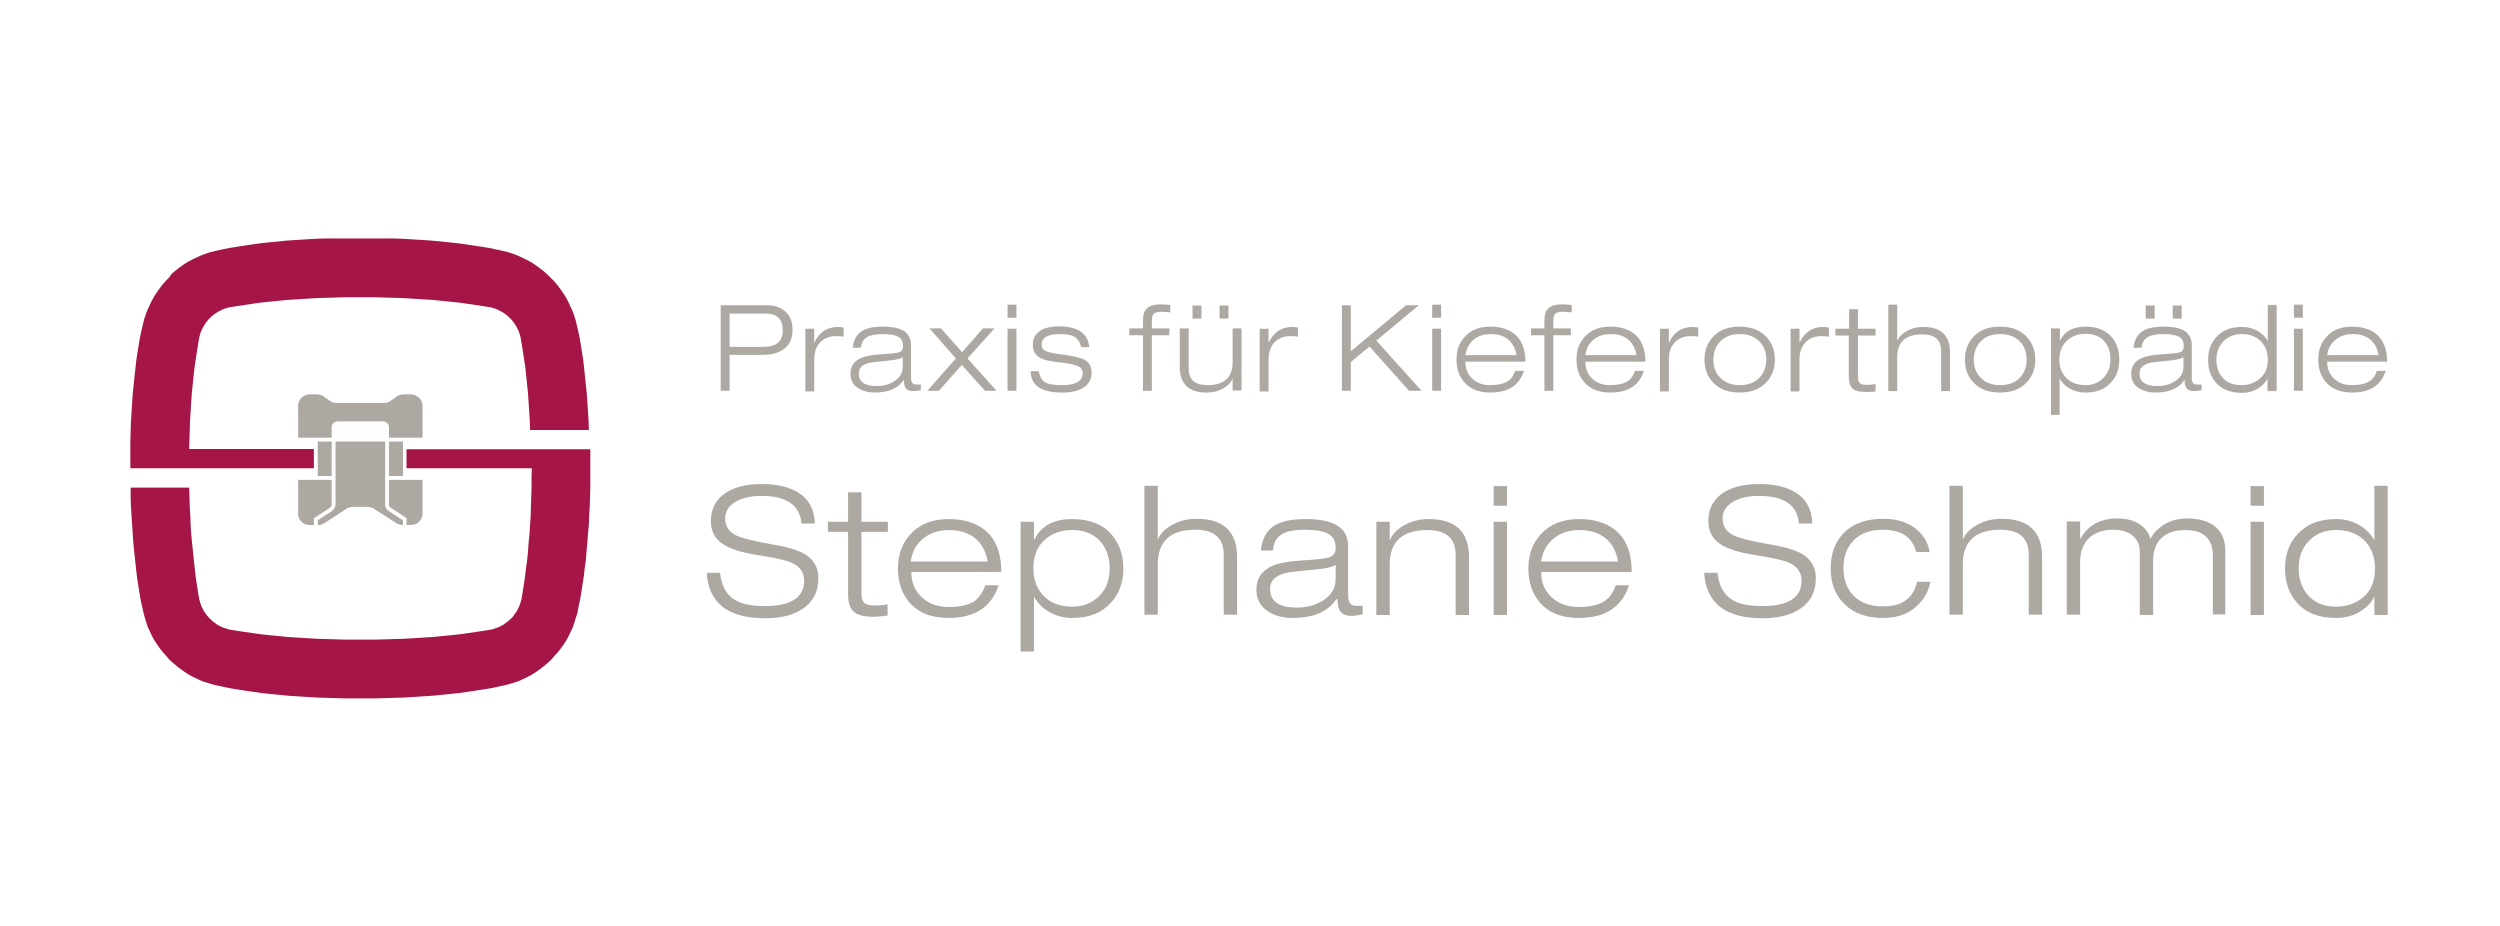<?xml version="1.0" encoding="utf-8"?>
<!-- Generator: Adobe Illustrator 27.1.0, SVG Export Plug-In . SVG Version: 6.00 Build 0)  -->
<svg version="1.1" id="Ebene_1" xmlns="http://www.w3.org/2000/svg" xmlns:xlink="http://www.w3.org/1999/xlink" x="0px" y="0px"
	 viewBox="0 0 841.9 311.8" style="enable-background:new 0 0 841.9 311.8;" xml:space="preserve">
<style type="text/css">
	.st0{fill:#ADA8A2;}
	.st1{fill:#A61547;}
	
		.st2{clip-path:url(#SVGID_00000007415457519706490900000000499750643807270789_);fill-rule:evenodd;clip-rule:evenodd;fill:#A61547;}
	
		.st3{clip-path:url(#SVGID_00000007415457519706490900000000499750643807270789_);fill-rule:evenodd;clip-rule:evenodd;fill:#ADA8A2;}
</style>
<g>
	<path class="st0" d="M242.7,131.6v-28.8h15.5c2.5,0,4.5,0.6,6,1.9c1.8,1.4,2.7,3.6,2.7,6.4c0,2.7-0.9,4.8-2.6,6.2
		c-1.7,1.4-4.2,2.2-7.4,2.2h-11.2v12.1H242.7z M245.7,105.6v11.2h11.5c4.3,0,6.4-1.9,6.4-5.6c0-3.7-1.9-5.6-5.8-5.6H245.7z"/>
	<path class="st0" d="M271.2,131.6v-20.9h3v4.8c1.6-3.6,4.3-5.4,8.1-5.4c0.6,0,1.2,0.1,1.8,0.2v3.1c-0.9-0.2-1.8-0.2-2.7-0.2
		c-1.9,0-3.5,0.6-4.8,1.7c-1.6,1.4-2.4,3.5-2.4,6.2v10.7H271.2z"/>
	<path class="st0" d="M289.9,117.1h-2.7c0.2-2.3,1.1-4.1,2.5-5.2c1.6-1.3,4.1-1.9,7.5-1.9s5.9,0.5,7.4,1.6c1.4,1,2.2,2.6,2.2,4.6v11
		c0,1.6,0.6,2.3,1.7,2.3c0.3,0,0.9,0,1.6,0v1.9c-1.1,0.2-1.9,0.3-2.5,0.3c-1.3,0-2.3-0.4-2.7-1.2c-0.3-0.5-0.5-1.3-0.5-2.5h-0.1
		c-1.9,2.8-5.1,4.2-9.8,4.2c-2.1,0-3.9-0.5-5.4-1.4c-1.8-1.1-2.7-2.8-2.7-4.9c0-2.5,1.2-4.3,3.5-5.3c1.5-0.7,3.8-1.1,7-1.3
		c3.2-0.2,5.2-0.4,6-0.7c0.8-0.3,1.2-1,1.2-2c0-1.5-0.5-2.6-1.6-3.2c-1.1-0.6-2.8-0.9-5.3-0.9c-2.4,0-4.2,0.4-5.3,1.1
		C290.7,114.3,290.1,115.5,289.9,117.1z M304,123.5v-3.2c-0.6,0.4-1.6,0.7-2.9,0.9c-0.9,0.1-3,0.4-6.4,0.7c-3.7,0.3-5.5,1.6-5.5,3.9
		c0,2.8,2,4.2,6,4.2c2.2,0,4.2-0.5,5.9-1.6C303.1,127.2,304,125.5,304,123.5z"/>
	<path class="st0" d="M312.3,131.6l9.6-10.9l-8.9-10.1h3.9l7.1,8l7-8h3.9l-9.1,10.1l9.8,10.9h-3.9l-7.8-8.7l-7.7,8.7H312.3z"/>
	<path class="st0" d="M339.3,107v-4.4h3v4.4H339.3z M339.3,131.6v-20.9h3v20.9H339.3z"/>
	<path class="st0" d="M366.8,116.9h-2.7c-0.4-1.6-1.1-2.8-2.3-3.5c-1-0.6-2.7-0.9-5-0.9c-4,0-6,1.2-6,3.6c0,1.1,0.5,1.8,1.5,2.2
		c0.9,0.4,3,0.8,6.3,1.2c3.4,0.5,5.7,1.1,6.9,1.8c1.4,0.9,2.1,2.3,2.1,4.2c0,2.1-0.8,3.7-2.5,4.9c-1.7,1.2-4.2,1.8-7.4,1.8
		c-7.1,0-10.6-2.4-10.6-7.2h2.7c0.3,1.7,1,3,2.1,3.7c1.1,0.7,3.1,1,5.7,1c4.6,0,7-1.3,7-4c0-1.1-0.5-1.9-1.6-2.4
		c-1.1-0.5-3.3-1-6.4-1.3c-3.2-0.3-5.5-0.9-6.8-1.8c-1.3-0.9-2-2.2-2-4.1c0-1.9,0.7-3.4,2.2-4.5c1.6-1.2,3.9-1.7,6.8-1.7
		C363.1,110,366.4,112.3,366.8,116.9z"/>
	<path class="st0" d="M384.9,131.6v-18.7h-4.6v-2.3h4.6v-2.8c0-1.9,0.5-3.3,1.5-4.1c0.9-0.8,2.4-1.2,4.4-1.2c1,0,2.1,0.1,3.3,0.2
		v2.5c-1.2-0.1-2.2-0.2-2.8-0.2c-1.3,0-2.3,0.2-2.7,0.6c-0.5,0.4-0.7,1.2-0.7,2.5v2.5h5.9v2.3h-5.9v18.7H384.9z"/>
	<path class="st0" d="M415.1,131.6v-4.1c-0.5,1.2-1.5,2.3-3,3.2c-1.7,1-3.6,1.5-5.7,1.5c-6.1,0-9.1-2.9-9.1-8.6v-13h3v13.5
		c0,3.7,2.1,5.6,6.3,5.6c5.7,0,8.5-2.6,8.5-7.7v-11.4h3v20.9H415.1z M401.6,107.3v-4.4h3v4.4H401.6z M410.7,107.3v-4.4h3v4.4H410.7z
		"/>
	<path class="st0" d="M424.2,131.6v-20.9h3v4.8c1.6-3.6,4.3-5.4,8.1-5.4c0.6,0,1.2,0.1,1.8,0.2v3.1c-0.9-0.2-1.8-0.2-2.7-0.2
		c-1.9,0-3.5,0.6-4.8,1.7c-1.6,1.4-2.4,3.5-2.4,6.2v10.7H424.2z"/>
	<path class="st0" d="M451.9,131.6v-28.8h3v15.5l18.6-15.5h4.3l-14.3,11.9l15.2,16.9h-4.2l-13.3-14.9l-6.3,5.2v9.7H451.9z"/>
	<path class="st0" d="M482.3,107v-4.4h3v4.4H482.3z M482.3,131.6v-20.9h3v20.9H482.3z"/>
	<path class="st0" d="M510.2,124.9h3c-1.6,4.9-5.3,7.3-11.3,7.3c-3.9,0-6.9-1.2-8.9-3.6c-1.7-2-2.5-4.5-2.5-7.5
		c0-3.1,0.9-5.7,2.8-7.7c2-2.3,4.9-3.4,8.6-3.4c3.3,0,5.9,0.8,7.9,2.3c2.6,2,3.9,5.2,3.9,9.5h-20.2c0,2.3,0.7,4.1,2.2,5.6
		c1.6,1.6,3.6,2.3,6.2,2.3c2.4,0,4.3-0.4,5.6-1.2C508.8,127.8,509.7,126.6,510.2,124.9z M493.5,119.6h17.2c-0.4-2.4-1.4-4.2-3.1-5.5
		c-1.5-1.1-3.3-1.6-5.5-1.6c-2.1,0-4,0.5-5.5,1.6C494.9,115.4,493.9,117.2,493.5,119.6z"/>
	<path class="st0" d="M520.1,131.6v-18.7h-4.5v-2.3h4.5v-2.8c0-1.9,0.5-3.3,1.5-4.1c0.9-0.8,2.4-1.2,4.4-1.2c1,0,2.1,0.1,3.3,0.2
		v2.5c-1.2-0.1-2.2-0.2-2.8-0.2c-1.3,0-2.3,0.2-2.7,0.6c-0.5,0.4-0.7,1.2-0.7,2.5v2.5h5.9v2.3h-5.9v18.7H520.1z"/>
	<path class="st0" d="M550.6,124.9h3c-1.6,4.9-5.3,7.3-11.3,7.3c-3.9,0-6.9-1.2-8.9-3.6c-1.7-2-2.5-4.5-2.5-7.5
		c0-3.1,0.9-5.7,2.8-7.7c2-2.3,4.9-3.4,8.6-3.4c3.3,0,5.9,0.8,7.9,2.3c2.6,2,3.9,5.2,3.9,9.5h-20.2c0,2.3,0.7,4.1,2.2,5.6
		c1.6,1.6,3.6,2.3,6.2,2.3c2.4,0,4.3-0.4,5.6-1.2C549.2,127.8,550,126.6,550.6,124.9z M533.9,119.6h17.2c-0.4-2.4-1.4-4.2-3.1-5.5
		c-1.5-1.1-3.3-1.6-5.5-1.6c-2.1,0-4,0.5-5.5,1.6C535.2,115.4,534.2,117.2,533.9,119.6z"/>
	<path class="st0" d="M559,131.6v-20.9h3v4.8c1.6-3.6,4.3-5.4,8.1-5.4c0.6,0,1.2,0.1,1.8,0.2v3.1c-0.9-0.2-1.8-0.2-2.7-0.2
		c-1.9,0-3.5,0.6-4.8,1.7c-1.6,1.4-2.4,3.5-2.4,6.2v10.7H559z"/>
	<path class="st0" d="M574,121.1c0-3.1,1-5.7,2.9-7.7c2.1-2.3,5.1-3.4,8.9-3.4c3.8,0,6.8,1.1,9,3.4c1.9,2,2.9,4.6,2.9,7.7
		c0,3.1-1,5.7-2.9,7.7c-2.2,2.3-5.2,3.4-9,3.4c-3.8,0-6.8-1.1-8.9-3.4C575,126.9,574,124.3,574,121.1z M577,121.1
		c0,2.6,0.8,4.7,2.4,6.2c1.6,1.6,3.8,2.4,6.5,2.4c2.8,0,4.9-0.8,6.5-2.4c1.6-1.6,2.4-3.7,2.4-6.2s-0.8-4.7-2.4-6.2
		c-1.6-1.6-3.8-2.4-6.5-2.4c-2.8,0-4.9,0.8-6.5,2.4C577.8,116.5,577,118.6,577,121.1z"/>
	<path class="st0" d="M603,131.6v-20.9h3v4.8c1.6-3.6,4.3-5.4,8.1-5.4c0.6,0,1.2,0.1,1.8,0.2v3.1c-0.9-0.2-1.8-0.2-2.7-0.2
		c-1.9,0-3.5,0.6-4.8,1.7c-1.6,1.4-2.4,3.5-2.4,6.2v10.7H603z"/>
	<path class="st0" d="M622.7,110.7v-6.6h3v6.6h5.9v2.3h-5.9v13.9c0,1,0.2,1.7,0.6,2.1c0.4,0.4,1.2,0.6,2.4,0.6
		c1.2,0,2.2-0.1,2.9-0.3v2.5c-1.1,0.2-2.2,0.2-3.3,0.2c-2.2,0-3.7-0.4-4.6-1.3c-0.7-0.8-1.1-2-1.1-3.9v-13.8h-4.5v-2.3H622.7z"/>
	<path class="st0" d="M635.9,131.6v-29h3v12.2c0.5-1.2,1.5-2.3,3-3.2c1.7-1,3.6-1.5,5.7-1.5c6.1,0,9.1,2.9,9.1,8.6v13h-3v-13.5
		c0-3.7-2.1-5.6-6.3-5.6c-5.7,0-8.5,2.6-8.5,7.7v11.4H635.9z"/>
	<path class="st0" d="M661.7,121.1c0-3.1,1-5.7,2.9-7.7c2.1-2.3,5.1-3.4,8.9-3.4c3.8,0,6.8,1.1,9,3.4c1.9,2,2.9,4.6,2.9,7.7
		c0,3.1-1,5.7-2.9,7.7c-2.2,2.3-5.2,3.4-9,3.4c-3.8,0-6.8-1.1-8.9-3.4C662.7,126.9,661.7,124.3,661.7,121.1z M664.7,121.1
		c0,2.6,0.8,4.7,2.4,6.2c1.6,1.6,3.8,2.4,6.5,2.4c2.8,0,4.9-0.8,6.5-2.4c1.6-1.6,2.4-3.7,2.4-6.2s-0.8-4.7-2.4-6.2
		c-1.6-1.6-3.8-2.4-6.5-2.4c-2.8,0-4.9,0.8-6.5,2.4C665.5,116.5,664.7,118.6,664.7,121.1z"/>
	<path class="st0" d="M690.7,139.7v-29.1h3v4.2c1.5-3.2,4.3-4.8,8.6-4.8c3.9,0,6.9,1.2,8.9,3.6c1.7,2,2.5,4.5,2.5,7.5
		c0,3.1-0.9,5.7-2.8,7.7c-2,2.3-4.9,3.4-8.7,3.4c-1.9,0-3.7-0.5-5.3-1.4c-1.5-0.9-2.6-2-3.3-3.4v12.3H690.7z M693.5,121.1
		c0,2.4,0.7,4.3,2.1,5.9c1.6,1.8,3.8,2.7,6.7,2.7c2.4,0,4.4-0.8,6-2.4c1.6-1.6,2.4-3.7,2.4-6.3c0-2.4-0.6-4.3-1.9-5.9
		c-1.5-1.8-3.7-2.7-6.5-2.7c-2.5,0-4.6,0.8-6.2,2.3C694.3,116.4,693.5,118.5,693.5,121.1z"/>
	<path class="st0" d="M721.2,117.1h-2.7c0.2-2.3,1.1-4.1,2.5-5.2c1.6-1.3,4.1-1.9,7.5-1.9s5.9,0.5,7.4,1.6c1.4,1,2.2,2.6,2.2,4.6v11
		c0,1.6,0.5,2.3,1.7,2.3c0.3,0,0.9,0,1.6,0v1.9c-1.1,0.2-1.9,0.3-2.5,0.3c-1.3,0-2.3-0.4-2.7-1.2c-0.3-0.5-0.5-1.3-0.5-2.5h-0.1
		c-1.9,2.8-5.1,4.2-9.8,4.2c-2.1,0-3.9-0.5-5.4-1.4c-1.8-1.1-2.7-2.8-2.7-4.9c0-2.5,1.2-4.3,3.5-5.3c1.5-0.7,3.8-1.1,7-1.3
		c3.2-0.2,5.2-0.4,6-0.7c0.8-0.3,1.2-1,1.2-2c0-1.5-0.5-2.6-1.6-3.2c-1.1-0.6-2.8-0.9-5.3-0.9c-2.4,0-4.2,0.4-5.3,1.1
		C722,114.3,721.3,115.5,721.2,117.1z M735.3,123.5v-3.2c-0.6,0.4-1.6,0.7-2.9,0.9c-0.9,0.1-3,0.4-6.4,0.7c-3.7,0.3-5.5,1.6-5.5,3.9
		c0,2.8,2,4.2,6,4.2c2.2,0,4.2-0.5,5.9-1.6C734.4,127.2,735.3,125.5,735.3,123.5z M722.6,107.3v-4.4h3v4.4H722.6z M731.7,107.3v-4.4
		h3v4.4H731.7z"/>
	<path class="st0" d="M763.6,131.6v-4.2c-0.5,1.2-1.4,2.2-2.7,3.1c-1.7,1.2-3.6,1.8-5.9,1.8c-3.9,0-6.9-1.2-8.9-3.6
		c-1.7-2-2.5-4.5-2.5-7.5c0-3.1,0.9-5.7,2.8-7.7c2-2.3,4.9-3.4,8.7-3.4c1.9,0,3.7,0.5,5.3,1.4c1.5,0.9,2.6,2,3.3,3.4v-12.2h3v29
		H763.6z M763.7,121.1c0-2.4-0.7-4.3-2.1-5.9c-1.6-1.8-3.8-2.7-6.7-2.7c-2.4,0-4.4,0.8-6,2.3c-1.6,1.6-2.5,3.7-2.5,6.3
		c0,2.4,0.6,4.3,1.9,5.9c1.5,1.8,3.7,2.7,6.5,2.7c2.6,0,4.7-0.8,6.3-2.3C762.9,125.9,763.7,123.8,763.7,121.1z"/>
	<path class="st0" d="M772.5,107v-4.4h3v4.4H772.5z M772.5,131.6v-20.9h3v20.9H772.5z"/>
	<path class="st0" d="M800.4,124.9h3c-1.6,4.9-5.3,7.3-11.3,7.3c-3.9,0-6.9-1.2-8.9-3.6c-1.7-2-2.5-4.5-2.5-7.5
		c0-3.1,0.9-5.7,2.8-7.7c2-2.3,4.9-3.4,8.6-3.4c3.3,0,5.9,0.8,7.9,2.3c2.6,2,3.9,5.2,3.9,9.5h-20.2c0,2.3,0.7,4.1,2.2,5.6
		c1.6,1.6,3.6,2.3,6.2,2.3c2.4,0,4.3-0.4,5.6-1.2C799,127.8,799.9,126.6,800.4,124.9z M783.7,119.6H801c-0.4-2.4-1.4-4.2-3.1-5.5
		c-1.5-1.1-3.3-1.6-5.5-1.6c-2.1,0-4,0.5-5.5,1.6C785.1,115.4,784,117.2,783.7,119.6z"/>
</g>
<g>
	<path class="st0" d="M274.4,176.3h-4.5c-0.5-6.2-5-9.3-13.5-9.3c-3.6,0-6.5,0.7-8.7,2c-2.3,1.4-3.5,3.2-3.5,5.6
		c0,2.6,1.3,4.6,3.9,5.8c2,0.9,6,1.9,11.8,2.9c5,0.8,8.6,1.9,10.8,3.1c3.3,1.9,4.9,4.6,4.9,8.3c0,4.8-2,8.4-5.9,10.7
		c-3.1,1.9-7.1,2.8-12.1,2.8c-12.4,0-19-5.1-19.6-15.3h4.5c0.4,4.2,2,7.2,4.8,9c2.3,1.5,5.7,2.2,10.3,2.2c8.8,0,13.2-2.9,13.2-8.6
		c0-2.9-1.6-5-4.9-6.3c-1.7-0.6-5.3-1.4-10.8-2.3c-5.4-0.8-9.3-2.1-11.7-3.7c-2.7-1.8-4-4.4-4-7.7c0-4.3,1.8-7.6,5.4-9.8
		c3-1.8,6.9-2.7,11.7-2.7c5,0,9.1,0.9,12.2,2.8C272.4,168,274.3,171.6,274.4,176.3z"/>
	<path class="st0" d="M285.6,175.7v-9.9h4.5v9.9h8.9v3.4h-8.9v20.8c0,1.5,0.3,2.5,0.9,3.1c0.6,0.6,1.8,0.9,3.5,0.9
		c1.8,0,3.3-0.1,4.4-0.4v3.8c-1.7,0.2-3.3,0.4-4.9,0.4c-3.3,0-5.6-0.7-6.8-2c-1.1-1.1-1.6-3.1-1.6-5.8v-20.8h-6.8v-3.4H285.6z"/>
	<path class="st0" d="M331.8,197.1h4.5c-2.4,7.3-8,11-16.9,11c-5.9,0-10.3-1.8-13.3-5.4c-2.5-3-3.7-6.8-3.7-11.2
		c0-4.7,1.4-8.6,4.2-11.6c3.1-3.4,7.4-5.1,12.9-5.1c4.9,0,8.9,1.2,11.9,3.5c3.9,3,5.8,7.8,5.8,14.3h-30.3c0,3.4,1.1,6.2,3.3,8.3
		c2.3,2.3,5.4,3.5,9.3,3.5c3.6,0,6.4-0.6,8.5-1.8C329.6,201.4,331,199.5,331.8,197.1z M306.7,189.1h25.9c-0.6-3.6-2.2-6.4-4.7-8.2
		c-2.2-1.6-5-2.4-8.2-2.4c-3.2,0-6,0.8-8.2,2.4C308.8,182.8,307.2,185.5,306.7,189.1z"/>
	<path class="st0" d="M343.7,219.3v-43.6h4.5v6.3c2.2-4.8,6.5-7.2,12.9-7.2c5.9,0,10.4,1.8,13.4,5.4c2.5,3,3.8,6.8,3.8,11.2
		c0,4.7-1.4,8.6-4.2,11.6c-3.1,3.4-7.4,5.1-13,5.1c-2.9,0-5.5-0.7-7.9-2.1c-2.2-1.3-3.9-3-5-5.1v18.5H343.7z M348,191.4
		c0,3.5,1,6.5,3.1,8.9c2.4,2.7,5.8,4,10,4c3.6,0,6.6-1.2,9-3.5c2.4-2.4,3.6-5.5,3.6-9.4c0-3.5-1-6.5-2.9-8.8
		c-2.3-2.7-5.5-4.1-9.7-4.1c-3.8,0-6.9,1.1-9.4,3.4C349.2,184.2,348,187.4,348,191.4z"/>
	<path class="st0" d="M385.4,207.1v-43.5h4.5v18.2c0.7-1.9,2.2-3.5,4.4-4.8c2.5-1.5,5.4-2.3,8.6-2.3c9.1,0,13.7,4.3,13.7,12.9v19.4
		h-4.5v-20.2c0-5.6-3.2-8.4-9.5-8.4c-8.5,0-12.7,3.9-12.7,11.6v17H385.4z"/>
	<path class="st0" d="M428.7,185.4h-4.1c0.4-3.5,1.6-6.1,3.7-7.8c2.4-1.9,6.2-2.8,11.3-2.8s8.8,0.8,11.1,2.4
		c2.2,1.5,3.3,3.8,3.3,6.9v16.4c0,2.3,0.8,3.5,2.5,3.5c0.5,0,1.3,0,2.4,0v2.9c-1.6,0.3-2.9,0.5-3.7,0.5c-2,0-3.4-0.6-4.1-1.9
		c-0.4-0.8-0.7-2-0.7-3.7H450c-2.8,4.2-7.7,6.3-14.7,6.3c-3.2,0-5.9-0.7-8.1-2.1c-2.7-1.7-4.1-4.1-4.1-7.4c0-3.8,1.8-6.4,5.3-8
		c2.2-1,5.7-1.6,10.5-1.9s7.8-0.6,9-1.1c1.2-0.5,1.9-1.5,1.9-3c0-2.3-0.8-3.8-2.4-4.8c-1.6-0.9-4.3-1.4-8-1.4
		c-3.6,0-6.2,0.5-7.9,1.6C429.8,181.1,428.8,182.9,428.7,185.4z M449.8,195v-4.8c-0.9,0.6-2.4,1-4.3,1.3c-1.3,0.2-4.5,0.5-9.6,1
		c-5.5,0.5-8.2,2.5-8.2,5.8c0,4.2,3,6.3,9.1,6.3c3.3,0,6.3-0.8,8.8-2.4C448.4,200.4,449.8,198,449.8,195z"/>
	<path class="st0" d="M490.2,207.1v-20.2c0-5.6-3.2-8.4-9.5-8.4c-8.5,0-12.7,3.9-12.7,11.6v17h-4.5v-31.4h4.5v6.2h0.1
		c0.7-1.9,2.2-3.5,4.4-4.8c2.5-1.5,5.4-2.3,8.6-2.3c9.1,0,13.6,4.3,13.6,12.9v19.4H490.2z"/>
	<path class="st0" d="M503,170.3v-6.6h4.5v6.6H503z M503,207.1v-31.4h4.5v31.4H503z"/>
	<path class="st0" d="M544.1,197.1h4.5c-2.4,7.3-8,11-16.9,11c-5.9,0-10.3-1.8-13.3-5.4c-2.5-3-3.7-6.8-3.7-11.2
		c0-4.7,1.4-8.6,4.2-11.6c3.1-3.4,7.4-5.1,12.9-5.1c4.9,0,8.9,1.2,11.9,3.5c3.9,3,5.8,7.8,5.8,14.3H519c0,3.4,1.1,6.2,3.3,8.3
		c2.3,2.3,5.4,3.5,9.3,3.5c3.6,0,6.4-0.6,8.5-1.8C542,201.4,543.3,199.5,544.1,197.1z M519,189.1h25.9c-0.6-3.6-2.2-6.4-4.7-8.2
		c-2.2-1.6-5-2.4-8.2-2.4c-3.2,0-6,0.8-8.2,2.4C521.1,182.8,519.5,185.5,519,189.1z"/>
	<path class="st0" d="M610.3,176.3h-4.5c-0.5-6.2-5-9.3-13.5-9.3c-3.6,0-6.5,0.7-8.7,2c-2.3,1.4-3.5,3.2-3.5,5.6
		c0,2.6,1.3,4.6,3.9,5.8c2,0.9,6,1.9,11.8,2.9c5,0.8,8.6,1.9,10.8,3.1c3.3,1.9,4.9,4.6,4.9,8.3c0,4.8-2,8.4-5.9,10.7
		c-3.1,1.9-7.1,2.8-12.1,2.8c-12.4,0-19-5.1-19.6-15.3h4.5c0.4,4.2,2,7.2,4.8,9c2.3,1.5,5.7,2.2,10.3,2.2c8.8,0,13.2-2.9,13.2-8.6
		c0-2.9-1.6-5-4.9-6.3c-1.7-0.6-5.3-1.4-10.8-2.3c-5.4-0.8-9.3-2.1-11.7-3.7c-2.7-1.8-4-4.4-4-7.7c0-4.3,1.8-7.6,5.4-9.8
		c3-1.8,6.9-2.7,11.7-2.7c5,0,9.1,0.9,12.2,2.8C608.3,168,610.2,171.6,610.3,176.3z"/>
	<path class="st0" d="M645.6,195.9h4.5c-0.6,3-1.9,5.5-4,7.6c-2.9,3.1-6.9,4.6-11.9,4.6c-5.6,0-9.9-1.5-13.1-4.7
		c-3.1-3-4.6-7-4.6-12c0-5,1.5-8.9,4.4-11.9c3.1-3.2,7.6-4.8,13.3-4.8c4.8,0,8.7,1.3,11.6,3.9c2.3,2.1,3.6,4.5,4,7.3h-4.5
		c-1.3-5-5-7.5-11.2-7.5c-4.3,0-7.6,1.2-10,3.7c-2.2,2.3-3.3,5.4-3.3,9.2c0,3.9,1.2,7.1,3.5,9.4c2.3,2.3,5.6,3.5,9.8,3.5
		C640.5,204.3,644.3,201.5,645.6,195.9z"/>
	<path class="st0" d="M656.5,207.1v-43.5h4.5v18.2c0.7-1.9,2.2-3.5,4.4-4.8c2.5-1.5,5.4-2.3,8.6-2.3c9.1,0,13.7,4.3,13.7,12.9v19.4
		h-4.5v-20.2c0-5.6-3.2-8.4-9.5-8.4c-8.5,0-12.7,3.9-12.7,11.6v17H656.5z"/>
	<path class="st0" d="M745.2,207.1v-19.9c0-5.8-3.1-8.7-9.4-8.7c-3.4,0-6,0.9-7.9,2.7c-1.9,1.8-2.8,4.3-2.8,7.4v18.5h-4.5v-21.3
		c0-2.1-0.7-3.9-2.2-5.2c-1.6-1.5-3.9-2.2-6.8-2.2c-3.3,0-6,0.9-8,2.7c-2.1,2-3.1,4.7-3.1,8.2v17.7h-4.5v-31.4h4.5v5.8h0.1
		c2.5-4.5,6.7-6.8,12.4-6.8c3.2,0,5.9,0.7,7.9,2.2c1.7,1.2,2.8,2.8,3.3,4.7c0.8-1.8,2.3-3.3,4.3-4.7c2.4-1.5,5.1-2.2,8-2.2
		c4.3,0,7.5,1,9.8,3c2.1,1.9,3.1,4.6,3.1,7.9v21.4H745.2z"/>
	<path class="st0" d="M757.9,170.3v-6.6h4.5v6.6H757.9z M757.9,207.1v-31.4h4.5v31.4H757.9z"/>
	<path class="st0" d="M799.6,207.1v-6.3c-0.8,1.8-2.1,3.3-4,4.6c-2.5,1.8-5.5,2.7-8.9,2.7c-5.9,0-10.4-1.8-13.4-5.4
		c-2.5-3-3.8-6.8-3.8-11.2c0-4.7,1.4-8.6,4.2-11.6c3.1-3.4,7.4-5.1,13-5.1c2.9,0,5.5,0.7,7.9,2.1c2.2,1.3,3.9,3,5,5.1v-18.4h4.5
		v43.5H799.6z M799.8,191.4c0-3.5-1-6.5-3.1-8.9c-2.4-2.7-5.8-4-10-4c-3.6,0-6.6,1.1-8.9,3.4c-2.5,2.4-3.7,5.6-3.7,9.5
		c0,3.5,1,6.5,2.9,8.8c2.3,2.7,5.5,4.1,9.7,4.1c3.8,0,7-1.2,9.5-3.5S799.8,195.4,799.8,191.4z"/>
</g>
<polygon class="st1" points="136.9,151.3 136.9,157.7 179.1,157.7 179,161 179,164.2 178.9,167.4 178.8,170.6 178.7,173.8 
	178.5,176.9 178.3,180 178,183 177.8,185.9 177.5,188.8 177.1,191.6 176.8,194.3 176.4,196.9 176,199.5 175.6,201.9 175.4,202.5 
	175.2,203.2 175,203.8 174.7,204.5 174.4,205.1 174.1,205.7 173.7,206.3 173.3,206.8 172.9,207.4 172.5,207.9 172,208.4 
	171.5,208.8 171,209.3 170.4,209.7 169.9,210.1 169.3,210.5 168.7,210.8 168.1,211.1 167.4,211.4 166.8,211.6 166.2,211.8 
	165.5,212 163,212.4 160.4,212.8 157.6,213.2 154.8,213.6 151.9,213.9 148.9,214.2 145.9,214.5 142.7,214.7 139.5,214.9 
	136.3,215.1 133,215.2 129.7,215.3 126.4,215.4 123,215.4 119.7,215.4 116.3,215.4 113,215.3 109.7,215.2 106.4,215.1 103.2,214.9 
	100,214.7 96.8,214.5 93.8,214.2 90.8,213.9 87.9,213.6 85.1,213.2 82.3,212.8 79.7,212.4 77.2,212 76.6,211.8 75.9,211.6 
	75.3,211.4 74.6,211.1 74,210.8 73.4,210.5 72.8,210.1 72.3,209.7 71.7,209.3 71.2,208.8 70.7,208.4 70.3,207.9 69.8,207.4 
	69.4,206.8 69,206.3 68.6,205.7 68.3,205.1 68,204.5 67.7,203.8 67.5,203.2 67.3,202.5 67.1,201.9 66.7,199.5 66.3,196.9 
	65.9,194.3 65.6,191.6 65.3,188.8 65,185.9 64.7,183 64.4,179.9 64.2,176.9 64.1,173.8 63.9,170.6 63.8,167.4 63.7,164.2 44,164.2 
	44,167.4 44.1,170.6 44.3,173.7 44.5,176.8 44.7,179.8 44.9,182.8 45.2,185.8 45.5,188.6 45.8,191.4 46.1,194.1 46.5,196.7 
	46.9,199.3 47.3,201.7 47.8,204 48.3,206.2 48.7,207.8 49.2,209.4 49.7,211 50.4,212.5 51.1,214 51.9,215.5 52.8,216.9 53.8,218.3 
	54.8,219.6 55.9,220.8 57,222.1 58.2,223.2 59.5,224.3 60.8,225.3 62.2,226.3 63.6,227.2 65.1,228 66.6,228.7 68.1,229.4 
	69.7,229.9 71.3,230.4 72.9,230.8 75.2,231.3 77.6,231.8 80.1,232.2 82.7,232.6 85.4,233 88.2,233.4 91.1,233.7 94,234 97.1,234.3 
	100.2,234.5 103.3,234.7 106.6,234.9 109.8,235 113.1,235.1 116.4,235.2 119.7,235.2 123,235.2 126.3,235.2 129.6,235.1 132.9,235 
	136.2,234.9 139.4,234.7 142.5,234.5 145.6,234.3 148.7,234 151.6,233.7 154.5,233.4 157.3,233 160,232.6 162.6,232.2 165.1,231.8 
	167.5,231.3 169.8,230.8 171.4,230.4 173,229.9 174.6,229.4 176.1,228.7 177.6,228 179.1,227.2 180.5,226.3 181.9,225.3 
	183.2,224.3 184.5,223.2 185.7,222.1 186.8,220.8 187.9,219.6 188.9,218.3 189.9,216.9 190.8,215.5 191.6,214 192.3,212.5 193,211 
	193.5,209.4 194,207.8 194.5,206.2 194.9,204 195.4,201.7 195.8,199.3 196.2,196.7 196.6,194.1 196.9,191.4 197.3,188.6 
	197.5,185.8 197.8,182.8 198,179.8 198.3,176.8 198.4,173.7 198.6,170.5 198.7,167.3 198.8,164.2 198.8,160.9 198.8,157.7 
	198.8,154.5 198.8,151.3 "/>
<g>
	<defs>
		<rect id="SVGID_1_" x="43.9" y="80.3" width="155" height="155.2"/>
	</defs>
	<clipPath id="SVGID_00000050655921168420978080000005506972246155531417_">
		<use xlink:href="#SVGID_1_"  style="overflow:visible;"/>
	</clipPath>
	
		<path style="clip-path:url(#SVGID_00000050655921168420978080000005506972246155531417_);fill-rule:evenodd;clip-rule:evenodd;fill:#A61547;" d="
		M43.9,157.7h61.8v-6.5h-42l0.1-3.2l0.1-3.2l0.1-3.2l0.2-3.1l0.2-3.1l0.2-3l0.3-2.9l0.3-2.9l0.3-2.8l0.4-2.7l0.4-2.6l0.4-2.5
		l0.4-2.4l0.2-0.7l0.2-0.7l0.2-0.6L68,111l0.3-0.6l0.3-0.6l0.4-0.6l0.4-0.6l0.4-0.5l0.4-0.5l0.5-0.5l0.5-0.5l0.5-0.4l0.5-0.4
		l0.6-0.4l0.6-0.4l0.6-0.3l0.6-0.3l0.6-0.3l0.6-0.2l0.7-0.2l0.7-0.2l2.5-0.4l2.6-0.4l2.7-0.4l2.8-0.4l2.9-0.3l3-0.3l3.1-0.3l3.1-0.2
		l3.2-0.2l3.2-0.2l3.3-0.1l3.3-0.1l3.3-0.1l3.3,0h3.4l3.3,0l3.3,0.1l3.3,0.1l3.3,0.1l3.2,0.2l3.2,0.2l3.1,0.2l3.1,0.3l3,0.3l2.9,0.3
		l2.8,0.4l2.7,0.4l2.6,0.4l2.5,0.4l0.7,0.2l0.7,0.2l0.6,0.2l0.6,0.3l0.6,0.3l0.6,0.3l0.6,0.4l0.6,0.4l0.5,0.4l0.5,0.4l0.5,0.5
		l0.5,0.5l0.4,0.5l0.4,0.5l0.4,0.6l0.4,0.6l0.3,0.6l0.3,0.6l0.3,0.6l0.2,0.6l0.2,0.7l0.2,0.7l0.4,2.4l0.4,2.5l0.4,2.6l0.4,2.7
		l0.3,2.8l0.3,2.9l0.3,2.9l0.2,3l0.2,3.1l0.2,3.1l0.1,3.2h19.8l-0.1-3.1l-0.2-3.1l-0.2-3l-0.2-3l-0.3-2.9l-0.3-2.9l-0.3-2.8
		l-0.3-2.7l-0.4-2.6l-0.4-2.5l-0.4-2.4l-0.5-2.3l-0.5-2.2l-0.4-1.6l-0.5-1.6l-0.6-1.6l-0.7-1.5l-0.7-1.5l-0.8-1.5l-0.9-1.4l-1-1.4
		l-1-1.3l-1.1-1.3l-1.2-1.2l-1.2-1.2l-1.3-1.1l-1.3-1l-1.4-1l-1.4-0.9l-1.5-0.8l-1.5-0.7l-1.5-0.7l-1.6-0.6l-1.6-0.5l-1.6-0.4
		l-2.3-0.5l-2.4-0.5l-2.5-0.4l-2.6-0.4l-2.7-0.4l-2.8-0.4l-2.9-0.3l-3-0.3l-3-0.3l-3.1-0.2l-3.2-0.2l-3.2-0.2l-3.2-0.1l-3.3-0.1
		l-3.3-0.1l-3.3,0h-3.3l-3.3,0l-3.3,0.1l-3.3,0.1l-3.2,0.1l-3.2,0.2l-3.2,0.2l-3.1,0.2l-3,0.3l-3,0.3l-2.9,0.3l-2.8,0.4l-2.7,0.4
		l-2.6,0.4l-2.5,0.4l-2.4,0.5l-2.3,0.5l-1.6,0.4l-1.6,0.5l-1.6,0.6l-1.5,0.7l-1.5,0.7l-1.5,0.8l-1.4,0.9l-1.4,1l-1.3,1l-1.3,1.1
		L57,93.4l-1.2,1.2l-1.1,1.3l-1,1.3l-1,1.4l-0.9,1.4l-0.8,1.5l-0.7,1.5l-0.7,1.5l-0.6,1.6l-0.5,1.6l-0.4,1.6l-0.5,2.2l-0.5,2.3
		l-0.4,2.4l-0.4,2.5l-0.4,2.6l-0.3,2.7l-0.3,2.8l-0.3,2.9l-0.3,2.9l-0.2,3l-0.2,3.1l-0.2,3.1l-0.1,3.1l-0.1,3.2l-0.1,3.2
		c0,0,0,3.2,0,3.2L43.9,157.7z"/>
	
		<rect x="131" y="148.7" style="clip-path:url(#SVGID_00000050655921168420978080000005506972246155531417_);fill-rule:evenodd;clip-rule:evenodd;fill:#ADA8A2;" width="4.7" height="11.6"/>
	
		<polygon style="clip-path:url(#SVGID_00000050655921168420978080000005506972246155531417_);fill-rule:evenodd;clip-rule:evenodd;fill:#ADA8A2;" points="
		138.6,176.8 138.8,176.8 139,176.7 139.2,176.7 139.4,176.7 139.6,176.6 139.8,176.5 140,176.5 140.2,176.4 140.3,176.3 
		140.5,176.2 140.7,176.1 140.8,175.9 141,175.8 141.2,175.7 141.3,175.5 141.4,175.4 141.5,175.2 141.7,175 141.8,174.9 
		141.9,174.7 141.9,174.5 142,174.3 142.1,174.1 142.2,173.9 142.2,173.7 142.2,173.5 142.3,173.3 142.3,173.1 142.3,172.9 
		142.3,161.6 131,161.6 131,169.9 131,170 131,170 131,170.1 131,170.1 131,170.2 131,170.3 131,170.3 131.1,170.4 131.1,170.4 
		131.1,170.5 131.2,170.6 131.2,170.6 131.2,170.7 131.3,170.7 131.3,170.8 131.4,170.8 131.4,170.9 131.5,170.9 131.5,170.9 
		131.6,171 136.9,174.5 136.9,176.8 138.4,176.8 	"/>
	
		<polygon style="clip-path:url(#SVGID_00000050655921168420978080000005506972246155531417_);fill-rule:evenodd;clip-rule:evenodd;fill:#ADA8A2;" points="
		100.9,174.9 101,175 101.1,175.2 101.2,175.4 101.4,175.5 101.5,175.7 101.6,175.8 101.8,175.9 102,176.1 102.1,176.2 102.3,176.3 
		102.5,176.4 102.7,176.5 102.8,176.5 103,176.6 103.2,176.7 103.4,176.7 103.6,176.7 103.8,176.8 104,176.8 104.2,176.8 
		105.7,176.8 105.7,174.5 111.1,171 111.1,170.9 111.2,170.9 111.2,170.9 111.3,170.8 111.3,170.8 111.4,170.7 111.4,170.7 
		111.5,170.6 111.5,170.6 111.5,170.5 111.5,170.4 111.6,170.4 111.6,170.3 111.6,170.3 111.6,170.2 111.7,170.1 111.7,170.1 
		111.7,170 111.7,170 111.7,169.9 111.7,161.6 100.4,161.6 100.4,172.9 100.4,173.1 100.4,173.3 100.4,173.5 100.4,173.7 
		100.5,173.9 100.6,174.1 100.6,174.3 100.7,174.5 100.8,174.7 	"/>
	
		<rect x="107" y="148.7" style="clip-path:url(#SVGID_00000050655921168420978080000005506972246155531417_);fill-rule:evenodd;clip-rule:evenodd;fill:#ADA8A2;" width="4.7" height="11.6"/>
	
		<polygon style="clip-path:url(#SVGID_00000050655921168420978080000005506972246155531417_);fill-rule:evenodd;clip-rule:evenodd;fill:#ADA8A2;" points="
		129.8,170.5 129.7,170.4 129.7,170.3 129.7,170.1 129.7,170 129.7,169.9 129.7,148.7 113,148.7 113,169.9 113,170 113,170.1 
		112.9,170.3 112.9,170.4 112.9,170.5 112.9,170.6 112.8,170.8 112.8,170.9 112.7,171 112.7,171.1 112.6,171.2 112.5,171.3 
		112.4,171.4 112.4,171.5 112.3,171.6 112.2,171.7 112.1,171.8 112,171.9 111.9,172 111.8,172.1 107,175.2 107,176.8 107.1,176.8 
		107.3,176.8 107.5,176.8 107.7,176.7 107.9,176.7 108.1,176.7 108.3,176.6 108.5,176.5 108.6,176.5 108.8,176.4 109,176.3 
		109.2,176.2 116.6,171.4 116.8,171.2 117,171.1 117.2,171.1 117.4,171 117.5,170.9 117.7,170.9 117.9,170.8 118.1,170.8 
		118.3,170.8 118.5,170.7 118.7,170.7 123.9,170.7 124.1,170.7 124.3,170.8 124.5,170.8 124.7,170.8 124.9,170.9 125.1,170.9 
		125.3,171 125.5,171.1 125.7,171.1 125.8,171.2 126,171.4 133.5,176.2 133.6,176.3 133.8,176.4 134,176.5 134.2,176.5 134.4,176.6 
		134.6,176.7 134.8,176.7 135,176.7 135.2,176.8 135.4,176.8 135.6,176.8 135.7,176.8 135.7,175.2 130.9,172.1 130.8,172 
		130.6,171.9 130.5,171.8 130.5,171.7 130.4,171.6 130.3,171.5 130.2,171.4 130.1,171.3 130.1,171.2 130,171.1 129.9,171 
		129.9,170.9 129.8,170.8 129.8,170.6 	"/>
	
		<polygon style="clip-path:url(#SVGID_00000050655921168420978080000005506972246155531417_);fill-rule:evenodd;clip-rule:evenodd;fill:#ADA8A2;" points="
		129.1,141.9 129.2,141.9 129.3,142 129.4,142 129.5,142 129.6,142 129.7,142.1 129.8,142.1 129.9,142.1 130,142.2 130.1,142.2 
		130.2,142.3 130.3,142.4 130.3,142.4 130.4,142.5 130.5,142.6 130.5,142.7 130.6,142.7 130.7,142.8 130.7,142.9 130.8,143 
		130.8,143.1 130.8,143.2 130.9,143.3 130.9,143.4 130.9,143.5 130.9,143.6 131,143.7 131,143.8 131,143.9 131,147.4 142.3,147.4 
		142.3,136.7 142.3,136.5 142.3,136.3 142.2,136.1 142.2,135.9 142.2,135.7 142.1,135.5 142,135.3 141.9,135.1 141.9,135 
		141.8,134.8 141.7,134.6 141.5,134.4 141.4,134.3 141.3,134.1 141.1,134 141,133.8 140.8,133.7 140.7,133.6 140.5,133.5 
		140.3,133.4 140.2,133.3 140,133.2 139.8,133.1 139.6,133 139.4,133 139.2,132.9 139,132.9 138.8,132.9 138.6,132.8 138.4,132.8 
		135.8,132.8 135.6,132.8 135.4,132.9 135.2,132.9 135,132.9 134.8,133 134.6,133 134.4,133.1 134.2,133.2 134,133.2 133.9,133.3 
		133.7,133.4 133.5,133.6 131.5,135 131.4,135.1 131.2,135.2 131,135.3 130.8,135.4 130.6,135.5 130.5,135.5 130.3,135.6 
		130.1,135.6 129.9,135.7 129.7,135.7 129.5,135.7 129.3,135.7 113.4,135.7 112.8,135.7 112.6,135.6 112.4,135.6 112.2,135.5 
		112,135.5 111.8,135.4 111.6,135.3 111.5,135.2 111.3,135.1 111.1,135 109.1,133.6 108.9,133.4 108.8,133.3 108.6,133.2 
		108.4,133.2 108.2,133.1 108,133 107.9,133 107.7,132.9 107.5,132.9 107.3,132.9 107.1,132.8 106.9,132.8 104.2,132.8 104,132.8 
		103.8,132.9 103.6,132.9 103.4,132.9 103.2,133 103,133 102.8,133.1 102.7,133.2 102.5,133.3 102.3,133.4 102.1,133.5 102,133.6 
		101.8,133.7 101.6,133.8 101.5,134 101.4,134.1 101.2,134.3 101.1,134.4 101,134.6 100.9,134.8 100.8,135 100.7,135.1 100.6,135.3 
		100.6,135.5 100.5,135.7 100.4,135.9 100.4,136.1 100.4,136.3 100.4,136.5 100.4,136.7 100.4,147.4 111.7,147.4 111.7,143.9 
		111.7,143.8 111.7,143.7 111.7,143.6 111.7,143.5 111.7,143.4 111.8,143.3 111.8,143.2 111.8,143.1 111.9,143 111.9,142.9 
		112,142.8 112,142.7 112.1,142.7 112.2,142.6 112.2,142.5 112.3,142.4 112.4,142.4 112.5,142.3 112.6,142.2 112.6,142.2 
		112.7,142.1 112.8,142.1 112.9,142.1 113,142 113.1,142 113.2,142 113.3,142 113.4,141.9 113.5,141.9 113.6,141.9 114.2,141.9 
		114.3,141.9 128.4,141.9 128.5,141.9 129,141.9 	"/>
</g>
</svg>
